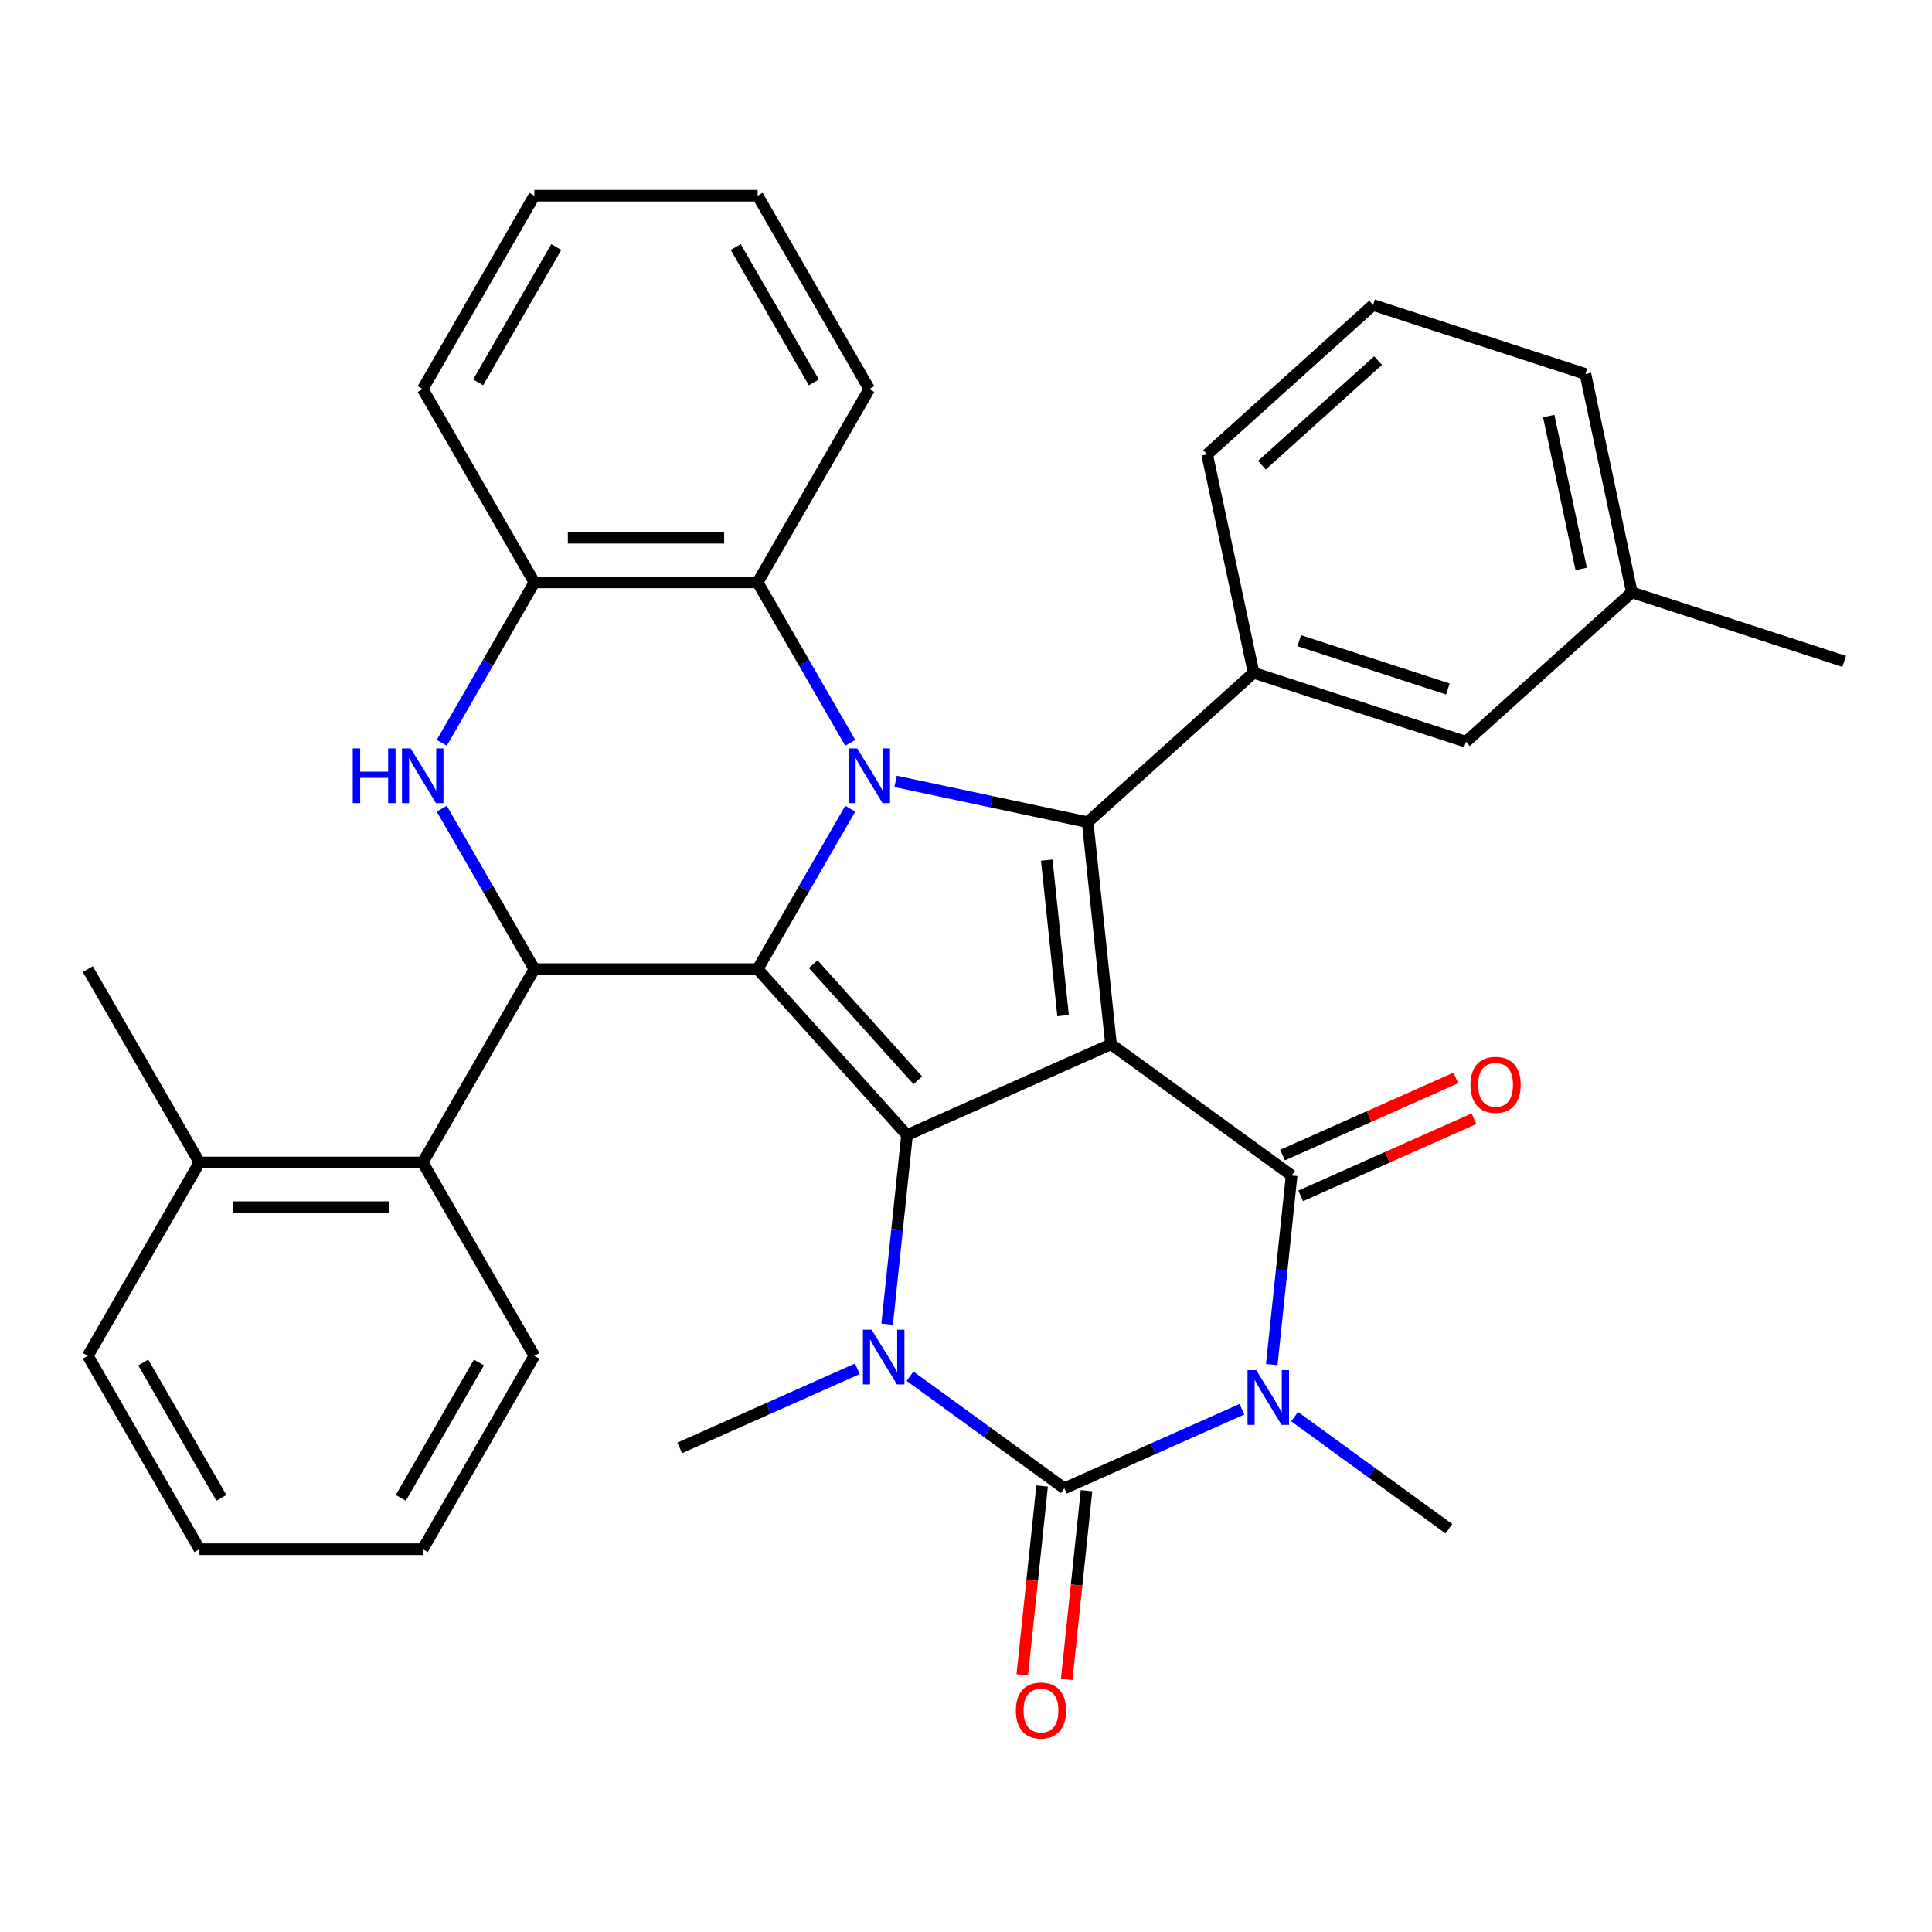 <?xml version='1.0' encoding='iso-8859-1'?>
<svg version='1.1' baseProfile='full'
              xmlns='http://www.w3.org/2000/svg'
                      xmlns:rdkit='http://www.rdkit.org/xml'
                      xmlns:xlink='http://www.w3.org/1999/xlink'
                  xml:space='preserve'
width='1000px' height='1000px' viewBox='0 0 1000 1000'>
<!-- END OF HEADER -->
<rect style='opacity:1.0;fill:#FFFFFF;stroke:none' width='1000' height='1000' x='0' y='0'> </rect>
<path class='bond-0' d='M 575.047,540.496 L 469.474,587.5' style='fill:none;fill-rule:evenodd;stroke:#000000;stroke-width:6px;stroke-linecap:butt;stroke-linejoin:miter;stroke-opacity:1' />
<path class='bond-4' d='M 575.047,540.496 L 668.541,608.423' style='fill:none;fill-rule:evenodd;stroke:#000000;stroke-width:6px;stroke-linecap:butt;stroke-linejoin:miter;stroke-opacity:1' />
<path class='bond-5' d='M 575.047,540.496 L 562.968,425.565' style='fill:none;fill-rule:evenodd;stroke:#000000;stroke-width:6px;stroke-linecap:butt;stroke-linejoin:miter;stroke-opacity:1' />
<path class='bond-5' d='M 550.249,525.672 L 541.793,445.22' style='fill:none;fill-rule:evenodd;stroke:#000000;stroke-width:6px;stroke-linecap:butt;stroke-linejoin:miter;stroke-opacity:1' />
<path class='bond-1' d='M 469.474,587.5 L 392.147,501.619' style='fill:none;fill-rule:evenodd;stroke:#000000;stroke-width:6px;stroke-linecap:butt;stroke-linejoin:miter;stroke-opacity:1' />
<path class='bond-1' d='M 475.051,559.152 L 420.922,499.036' style='fill:none;fill-rule:evenodd;stroke:#000000;stroke-width:6px;stroke-linecap:butt;stroke-linejoin:miter;stroke-opacity:1' />
<path class='bond-7' d='M 469.474,587.5 L 464.33,636.441' style='fill:none;fill-rule:evenodd;stroke:#000000;stroke-width:6px;stroke-linecap:butt;stroke-linejoin:miter;stroke-opacity:1' />
<path class='bond-7' d='M 464.33,636.441 L 459.187,685.382' style='fill:none;fill-rule:evenodd;stroke:#0000FF;stroke-width:6px;stroke-linecap:butt;stroke-linejoin:miter;stroke-opacity:1' />
<path class='bond-8' d='M 392.147,501.619 L 276.583,501.619' style='fill:none;fill-rule:evenodd;stroke:#000000;stroke-width:6px;stroke-linecap:butt;stroke-linejoin:miter;stroke-opacity:1' />
<path class='bond-34' d='M 392.147,501.619 L 416.116,460.103' style='fill:none;fill-rule:evenodd;stroke:#000000;stroke-width:6px;stroke-linecap:butt;stroke-linejoin:miter;stroke-opacity:1' />
<path class='bond-34' d='M 416.116,460.103 L 440.086,418.587' style='fill:none;fill-rule:evenodd;stroke:#0000FF;stroke-width:6px;stroke-linecap:butt;stroke-linejoin:miter;stroke-opacity:1' />
<path class='bond-2' d='M 463.558,404.434 L 513.263,414.999' style='fill:none;fill-rule:evenodd;stroke:#0000FF;stroke-width:6px;stroke-linecap:butt;stroke-linejoin:miter;stroke-opacity:1' />
<path class='bond-2' d='M 513.263,414.999 L 562.968,425.565' style='fill:none;fill-rule:evenodd;stroke:#000000;stroke-width:6px;stroke-linecap:butt;stroke-linejoin:miter;stroke-opacity:1' />
<path class='bond-10' d='M 440.086,384.488 L 416.116,342.972' style='fill:none;fill-rule:evenodd;stroke:#0000FF;stroke-width:6px;stroke-linecap:butt;stroke-linejoin:miter;stroke-opacity:1' />
<path class='bond-10' d='M 416.116,342.972 L 392.147,301.456' style='fill:none;fill-rule:evenodd;stroke:#000000;stroke-width:6px;stroke-linecap:butt;stroke-linejoin:miter;stroke-opacity:1' />
<path class='bond-3' d='M 658.253,706.304 L 663.397,657.363' style='fill:none;fill-rule:evenodd;stroke:#0000FF;stroke-width:6px;stroke-linecap:butt;stroke-linejoin:miter;stroke-opacity:1' />
<path class='bond-3' d='M 663.397,657.363 L 668.541,608.423' style='fill:none;fill-rule:evenodd;stroke:#000000;stroke-width:6px;stroke-linecap:butt;stroke-linejoin:miter;stroke-opacity:1' />
<path class='bond-6' d='M 642.832,729.422 L 596.86,749.89' style='fill:none;fill-rule:evenodd;stroke:#0000FF;stroke-width:6px;stroke-linecap:butt;stroke-linejoin:miter;stroke-opacity:1' />
<path class='bond-6' d='M 596.86,749.89 L 550.888,770.358' style='fill:none;fill-rule:evenodd;stroke:#000000;stroke-width:6px;stroke-linecap:butt;stroke-linejoin:miter;stroke-opacity:1' />
<path class='bond-18' d='M 670.09,733.256 L 710.022,762.268' style='fill:none;fill-rule:evenodd;stroke:#0000FF;stroke-width:6px;stroke-linecap:butt;stroke-linejoin:miter;stroke-opacity:1' />
<path class='bond-18' d='M 710.022,762.268 L 749.954,791.28' style='fill:none;fill-rule:evenodd;stroke:#000000;stroke-width:6px;stroke-linecap:butt;stroke-linejoin:miter;stroke-opacity:1' />
<path class='bond-15' d='M 673.241,618.98 L 718.083,599.015' style='fill:none;fill-rule:evenodd;stroke:#000000;stroke-width:6px;stroke-linecap:butt;stroke-linejoin:miter;stroke-opacity:1' />
<path class='bond-15' d='M 718.083,599.015 L 762.925,579.05' style='fill:none;fill-rule:evenodd;stroke:#FF0000;stroke-width:6px;stroke-linecap:butt;stroke-linejoin:miter;stroke-opacity:1' />
<path class='bond-15' d='M 663.84,597.865 L 708.682,577.9' style='fill:none;fill-rule:evenodd;stroke:#000000;stroke-width:6px;stroke-linecap:butt;stroke-linejoin:miter;stroke-opacity:1' />
<path class='bond-15' d='M 708.682,577.9 L 753.524,557.935' style='fill:none;fill-rule:evenodd;stroke:#FF0000;stroke-width:6px;stroke-linecap:butt;stroke-linejoin:miter;stroke-opacity:1' />
<path class='bond-11' d='M 562.968,425.565 L 648.849,348.237' style='fill:none;fill-rule:evenodd;stroke:#000000;stroke-width:6px;stroke-linecap:butt;stroke-linejoin:miter;stroke-opacity:1' />
<path class='bond-14' d='M 539.395,769.15 L 534.259,818.011' style='fill:none;fill-rule:evenodd;stroke:#000000;stroke-width:6px;stroke-linecap:butt;stroke-linejoin:miter;stroke-opacity:1' />
<path class='bond-14' d='M 534.259,818.011 L 529.124,866.872' style='fill:none;fill-rule:evenodd;stroke:#FF0000;stroke-width:6px;stroke-linecap:butt;stroke-linejoin:miter;stroke-opacity:1' />
<path class='bond-14' d='M 562.381,771.566 L 557.246,820.427' style='fill:none;fill-rule:evenodd;stroke:#000000;stroke-width:6px;stroke-linecap:butt;stroke-linejoin:miter;stroke-opacity:1' />
<path class='bond-14' d='M 557.246,820.427 L 552.11,869.288' style='fill:none;fill-rule:evenodd;stroke:#FF0000;stroke-width:6px;stroke-linecap:butt;stroke-linejoin:miter;stroke-opacity:1' />
<path class='bond-35' d='M 550.888,770.358 L 510.956,741.345' style='fill:none;fill-rule:evenodd;stroke:#000000;stroke-width:6px;stroke-linecap:butt;stroke-linejoin:miter;stroke-opacity:1' />
<path class='bond-35' d='M 510.956,741.345 L 471.024,712.333' style='fill:none;fill-rule:evenodd;stroke:#0000FF;stroke-width:6px;stroke-linecap:butt;stroke-linejoin:miter;stroke-opacity:1' />
<path class='bond-19' d='M 443.766,708.499 L 397.794,728.967' style='fill:none;fill-rule:evenodd;stroke:#0000FF;stroke-width:6px;stroke-linecap:butt;stroke-linejoin:miter;stroke-opacity:1' />
<path class='bond-19' d='M 397.794,728.967 L 351.822,749.435' style='fill:none;fill-rule:evenodd;stroke:#000000;stroke-width:6px;stroke-linecap:butt;stroke-linejoin:miter;stroke-opacity:1' />
<path class='bond-9' d='M 276.583,501.619 L 252.613,460.103' style='fill:none;fill-rule:evenodd;stroke:#000000;stroke-width:6px;stroke-linecap:butt;stroke-linejoin:miter;stroke-opacity:1' />
<path class='bond-9' d='M 252.613,460.103 L 228.644,418.587' style='fill:none;fill-rule:evenodd;stroke:#0000FF;stroke-width:6px;stroke-linecap:butt;stroke-linejoin:miter;stroke-opacity:1' />
<path class='bond-13' d='M 276.583,501.619 L 218.801,601.7' style='fill:none;fill-rule:evenodd;stroke:#000000;stroke-width:6px;stroke-linecap:butt;stroke-linejoin:miter;stroke-opacity:1' />
<path class='bond-36' d='M 228.644,384.488 L 252.613,342.972' style='fill:none;fill-rule:evenodd;stroke:#0000FF;stroke-width:6px;stroke-linecap:butt;stroke-linejoin:miter;stroke-opacity:1' />
<path class='bond-36' d='M 252.613,342.972 L 276.583,301.456' style='fill:none;fill-rule:evenodd;stroke:#000000;stroke-width:6px;stroke-linecap:butt;stroke-linejoin:miter;stroke-opacity:1' />
<path class='bond-12' d='M 392.147,301.456 L 276.583,301.456' style='fill:none;fill-rule:evenodd;stroke:#000000;stroke-width:6px;stroke-linecap:butt;stroke-linejoin:miter;stroke-opacity:1' />
<path class='bond-12' d='M 374.812,278.343 L 293.917,278.343' style='fill:none;fill-rule:evenodd;stroke:#000000;stroke-width:6px;stroke-linecap:butt;stroke-linejoin:miter;stroke-opacity:1' />
<path class='bond-22' d='M 392.147,301.456 L 449.929,201.375' style='fill:none;fill-rule:evenodd;stroke:#000000;stroke-width:6px;stroke-linecap:butt;stroke-linejoin:miter;stroke-opacity:1' />
<path class='bond-16' d='M 648.849,348.237 L 758.757,383.948' style='fill:none;fill-rule:evenodd;stroke:#000000;stroke-width:6px;stroke-linecap:butt;stroke-linejoin:miter;stroke-opacity:1' />
<path class='bond-16' d='M 672.477,331.612 L 749.413,356.61' style='fill:none;fill-rule:evenodd;stroke:#000000;stroke-width:6px;stroke-linecap:butt;stroke-linejoin:miter;stroke-opacity:1' />
<path class='bond-21' d='M 648.849,348.237 L 624.821,235.198' style='fill:none;fill-rule:evenodd;stroke:#000000;stroke-width:6px;stroke-linecap:butt;stroke-linejoin:miter;stroke-opacity:1' />
<path class='bond-24' d='M 276.583,301.456 L 218.801,201.375' style='fill:none;fill-rule:evenodd;stroke:#000000;stroke-width:6px;stroke-linecap:butt;stroke-linejoin:miter;stroke-opacity:1' />
<path class='bond-17' d='M 218.801,601.7 L 103.237,601.7' style='fill:none;fill-rule:evenodd;stroke:#000000;stroke-width:6px;stroke-linecap:butt;stroke-linejoin:miter;stroke-opacity:1' />
<path class='bond-17' d='M 201.466,624.813 L 120.571,624.813' style='fill:none;fill-rule:evenodd;stroke:#000000;stroke-width:6px;stroke-linecap:butt;stroke-linejoin:miter;stroke-opacity:1' />
<path class='bond-23' d='M 218.801,601.7 L 276.583,701.782' style='fill:none;fill-rule:evenodd;stroke:#000000;stroke-width:6px;stroke-linecap:butt;stroke-linejoin:miter;stroke-opacity:1' />
<path class='bond-20' d='M 758.757,383.948 L 844.637,306.621' style='fill:none;fill-rule:evenodd;stroke:#000000;stroke-width:6px;stroke-linecap:butt;stroke-linejoin:miter;stroke-opacity:1' />
<path class='bond-26' d='M 103.237,601.7 L 45.455,501.619' style='fill:none;fill-rule:evenodd;stroke:#000000;stroke-width:6px;stroke-linecap:butt;stroke-linejoin:miter;stroke-opacity:1' />
<path class='bond-27' d='M 103.237,601.7 L 45.455,701.782' style='fill:none;fill-rule:evenodd;stroke:#000000;stroke-width:6px;stroke-linecap:butt;stroke-linejoin:miter;stroke-opacity:1' />
<path class='bond-29' d='M 844.637,306.621 L 954.545,342.332' style='fill:none;fill-rule:evenodd;stroke:#000000;stroke-width:6px;stroke-linecap:butt;stroke-linejoin:miter;stroke-opacity:1' />
<path class='bond-37' d='M 844.637,306.621 L 820.61,193.582' style='fill:none;fill-rule:evenodd;stroke:#000000;stroke-width:6px;stroke-linecap:butt;stroke-linejoin:miter;stroke-opacity:1' />
<path class='bond-37' d='M 818.426,294.47 L 801.607,215.343' style='fill:none;fill-rule:evenodd;stroke:#000000;stroke-width:6px;stroke-linecap:butt;stroke-linejoin:miter;stroke-opacity:1' />
<path class='bond-25' d='M 624.821,235.198 L 710.702,157.871' style='fill:none;fill-rule:evenodd;stroke:#000000;stroke-width:6px;stroke-linecap:butt;stroke-linejoin:miter;stroke-opacity:1' />
<path class='bond-25' d='M 653.169,240.775 L 713.286,186.646' style='fill:none;fill-rule:evenodd;stroke:#000000;stroke-width:6px;stroke-linecap:butt;stroke-linejoin:miter;stroke-opacity:1' />
<path class='bond-30' d='M 449.929,201.375 L 392.147,101.293' style='fill:none;fill-rule:evenodd;stroke:#000000;stroke-width:6px;stroke-linecap:butt;stroke-linejoin:miter;stroke-opacity:1' />
<path class='bond-30' d='M 421.245,197.919 L 380.798,127.862' style='fill:none;fill-rule:evenodd;stroke:#000000;stroke-width:6px;stroke-linecap:butt;stroke-linejoin:miter;stroke-opacity:1' />
<path class='bond-31' d='M 276.583,701.782 L 218.801,801.863' style='fill:none;fill-rule:evenodd;stroke:#000000;stroke-width:6px;stroke-linecap:butt;stroke-linejoin:miter;stroke-opacity:1' />
<path class='bond-31' d='M 247.899,705.238 L 207.452,775.295' style='fill:none;fill-rule:evenodd;stroke:#000000;stroke-width:6px;stroke-linecap:butt;stroke-linejoin:miter;stroke-opacity:1' />
<path class='bond-38' d='M 218.801,201.375 L 276.583,101.293' style='fill:none;fill-rule:evenodd;stroke:#000000;stroke-width:6px;stroke-linecap:butt;stroke-linejoin:miter;stroke-opacity:1' />
<path class='bond-38' d='M 247.484,197.919 L 287.932,127.862' style='fill:none;fill-rule:evenodd;stroke:#000000;stroke-width:6px;stroke-linecap:butt;stroke-linejoin:miter;stroke-opacity:1' />
<path class='bond-28' d='M 710.702,157.871 L 820.61,193.582' style='fill:none;fill-rule:evenodd;stroke:#000000;stroke-width:6px;stroke-linecap:butt;stroke-linejoin:miter;stroke-opacity:1' />
<path class='bond-39' d='M 45.455,701.782 L 103.237,801.863' style='fill:none;fill-rule:evenodd;stroke:#000000;stroke-width:6px;stroke-linecap:butt;stroke-linejoin:miter;stroke-opacity:1' />
<path class='bond-39' d='M 74.138,705.238 L 114.586,775.295' style='fill:none;fill-rule:evenodd;stroke:#000000;stroke-width:6px;stroke-linecap:butt;stroke-linejoin:miter;stroke-opacity:1' />
<path class='bond-32' d='M 392.147,101.293 L 276.583,101.293' style='fill:none;fill-rule:evenodd;stroke:#000000;stroke-width:6px;stroke-linecap:butt;stroke-linejoin:miter;stroke-opacity:1' />
<path class='bond-33' d='M 218.801,801.863 L 103.237,801.863' style='fill:none;fill-rule:evenodd;stroke:#000000;stroke-width:6px;stroke-linecap:butt;stroke-linejoin:miter;stroke-opacity:1' />
<path  class='atom-3' d='M 443.669 387.377
L 452.949 402.377
Q 453.869 403.857, 455.349 406.537
Q 456.829 409.217, 456.909 409.377
L 456.909 387.377
L 460.669 387.377
L 460.669 415.697
L 456.789 415.697
L 446.829 399.297
Q 445.669 397.377, 444.429 395.177
Q 443.229 392.977, 442.869 392.297
L 442.869 415.697
L 439.189 415.697
L 439.189 387.377
L 443.669 387.377
' fill='#0000FF'/>
<path  class='atom-4' d='M 650.201 709.194
L 659.481 724.194
Q 660.401 725.674, 661.881 728.354
Q 663.361 731.034, 663.441 731.194
L 663.441 709.194
L 667.201 709.194
L 667.201 737.514
L 663.321 737.514
L 653.361 721.114
Q 652.201 719.194, 650.961 716.994
Q 649.761 714.794, 649.401 714.114
L 649.401 737.514
L 645.721 737.514
L 645.721 709.194
L 650.201 709.194
' fill='#0000FF'/>
<path  class='atom-8' d='M 451.135 688.271
L 460.415 703.271
Q 461.335 704.751, 462.815 707.431
Q 464.295 710.111, 464.375 710.271
L 464.375 688.271
L 468.135 688.271
L 468.135 716.591
L 464.255 716.591
L 454.295 700.191
Q 453.135 698.271, 451.895 696.071
Q 450.695 693.871, 450.335 693.191
L 450.335 716.591
L 446.655 716.591
L 446.655 688.271
L 451.135 688.271
' fill='#0000FF'/>
<path  class='atom-10' d='M 182.581 387.377
L 186.421 387.377
L 186.421 399.417
L 200.901 399.417
L 200.901 387.377
L 204.741 387.377
L 204.741 415.697
L 200.901 415.697
L 200.901 402.617
L 186.421 402.617
L 186.421 415.697
L 182.581 415.697
L 182.581 387.377
' fill='#0000FF'/>
<path  class='atom-10' d='M 212.541 387.377
L 221.821 402.377
Q 222.741 403.857, 224.221 406.537
Q 225.701 409.217, 225.781 409.377
L 225.781 387.377
L 229.541 387.377
L 229.541 415.697
L 225.661 415.697
L 215.701 399.297
Q 214.541 397.377, 213.301 395.177
Q 212.101 392.977, 211.741 392.297
L 211.741 415.697
L 208.061 415.697
L 208.061 387.377
L 212.541 387.377
' fill='#0000FF'/>
<path  class='atom-15' d='M 525.808 885.369
Q 525.808 878.569, 529.168 874.769
Q 532.528 870.969, 538.808 870.969
Q 545.088 870.969, 548.448 874.769
Q 551.808 878.569, 551.808 885.369
Q 551.808 892.249, 548.408 896.169
Q 545.008 900.049, 538.808 900.049
Q 532.568 900.049, 529.168 896.169
Q 525.808 892.289, 525.808 885.369
M 538.808 896.849
Q 543.128 896.849, 545.448 893.969
Q 547.808 891.049, 547.808 885.369
Q 547.808 879.809, 545.448 877.009
Q 543.128 874.169, 538.808 874.169
Q 534.488 874.169, 532.128 876.969
Q 529.808 879.769, 529.808 885.369
Q 529.808 891.089, 532.128 893.969
Q 534.488 896.849, 538.808 896.849
' fill='#FF0000'/>
<path  class='atom-16' d='M 761.114 561.498
Q 761.114 554.698, 764.474 550.898
Q 767.834 547.098, 774.114 547.098
Q 780.394 547.098, 783.754 550.898
Q 787.114 554.698, 787.114 561.498
Q 787.114 568.378, 783.714 572.298
Q 780.314 576.178, 774.114 576.178
Q 767.874 576.178, 764.474 572.298
Q 761.114 568.418, 761.114 561.498
M 774.114 572.978
Q 778.434 572.978, 780.754 570.098
Q 783.114 567.178, 783.114 561.498
Q 783.114 555.938, 780.754 553.138
Q 778.434 550.298, 774.114 550.298
Q 769.794 550.298, 767.434 553.098
Q 765.114 555.898, 765.114 561.498
Q 765.114 567.218, 767.434 570.098
Q 769.794 572.978, 774.114 572.978
' fill='#FF0000'/>
</svg>
